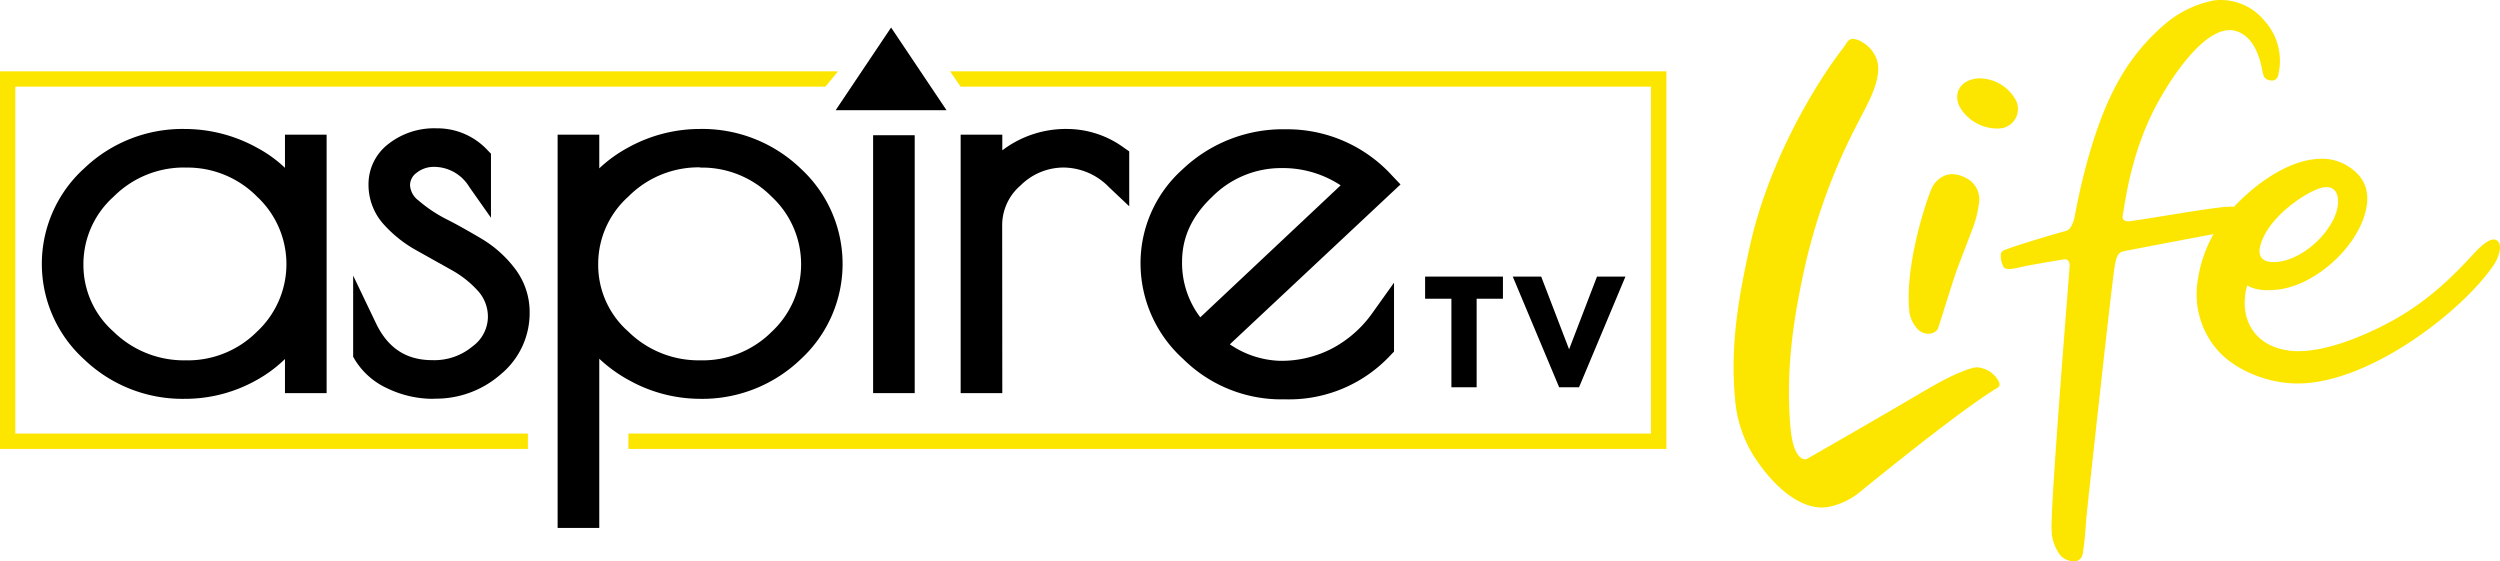 <?xml version="1.0" encoding="UTF-8" standalone="no"?>
<svg
   id="aspire_TV_Life_-_Color"
   data-name="aspire TV Life - Color"
   viewBox="0 0 1000 224.482"
   version="1.1"
   sodipodi:docname="AspireTV Life.svg"
   width="1000"
   height="224.482"
   inkscape:version="1.3 (0e150ed6c4, 2023-07-21)"
   xmlns:inkscape="http://www.inkscape.org/namespaces/inkscape"
   xmlns:sodipodi="http://sodipodi.sourceforge.net/DTD/sodipodi-0.dtd"
   xmlns="http://www.w3.org/2000/svg"
   xmlns:svg="http://www.w3.org/2000/svg">
  <sodipodi:namedview
     id="namedview13"
     pagecolor="#ffffff"
     bordercolor="#999999"
     borderopacity="1"
     inkscape:showpageshadow="2"
     inkscape:pageopacity="0"
     inkscape:pagecheckerboard="0"
     inkscape:deskcolor="#d1d1d1"
     showgrid="false"
     inkscape:zoom="0.58188996"
     inkscape:cx="496.65748"
     inkscape:cy="109.12716"
     inkscape:window-width="1920"
     inkscape:window-height="991"
     inkscape:window-x="-9"
     inkscape:window-y="-9"
     inkscape:window-maximized="1"
     inkscape:current-layer="aspire_TV_Life_-_Color" />
  <defs
     id="defs1">
    <style
       id="style1">.cls-1{fill:#fce600;}.cls-2{fill:#fff;}</style>
  </defs>
  <path
     class="cls-1"
     d="m 790.796,146.916 a 7.283,7.283 0 0 0 -1.071,0.143 c -0.524,0 -1.023,0.238 -1.523,0.381 l -1.142,0.309 c -9.378,3.57 -13.329,6.355 -31.442,16.876 -13.805,8.045 -28.253,16.304 -33.037,19.042 0,0 -5.117,1.666 -6.403,-12.805 -2.166,-24.683 1.928,-46.961 6.069,-65.503 a 237.139,237.139 0 0 1 21.184,-56.768 c 2.809,-5.689 8.997,-15.709 7.688,-23.231 a 12.615,12.615 0 0 0 -6.165,-8.45 7.141,7.141 0 0 0 -4.261,-1.357 3.166,3.166 0 0 0 -1.833,1.262 36.726,36.726 0 0 1 -2.547,3.642 l -0.476,0.619 c -10.925,14.638 -28.705,44.581 -35.989,77.832 -3.88,17.851 -7.974,38.083 -5.808,60.814 a 49.817,49.817 0 0 0 8.831,24.73 c 8.569,12.401 19.161,20.16 28.824,18.256 l 0.833,-0.19 a 28.824,28.824 0 0 0 10.616,-5.07 c 13.472,-10.949 41.963,-33.87 55.244,-41.963 1.452,-0.809 2.237,-1.547 0.214,-4.308 a 10.568,10.568 0 0 0 -7.807,-4.261 z"
     id="path1"
     style="stroke-width:2.38" />
  <path
     class="cls-1"
     d="m 766.732,131.302 a 6.093,6.093 0 0 0 5.07,2.19 4.427,4.427 0 0 0 3.189,-1.69 c 0.524,-0.762 6.069,-19.47 8.045,-24.635 1.976,-5.165 4.165,-10.901 6.212,-16.281 a 43.819,43.819 0 0 0 2.38,-9.878 9.521,9.521 0 0 0 -5.355,-9.878 11.663,11.663 0 0 0 -6.046,-1.452 7.712,7.712 0 0 0 -2.928,0.857 9.783,9.783 0 0 0 -4.76,5.117 c -3.38,8.307 -10.758,32.775 -8.735,49.579 a 13.52,13.52 0 0 0 2.928,6.069 z"
     id="path2"
     style="stroke-width:2.38" />
  <path
     class="cls-1"
     d="m 799.365,51.399 a 7.807,7.807 0 0 0 7.141,-10.997 16.661,16.661 0 0 0 -15.352,-9.045 c -6.617,0.571 -9.902,5.403 -7.474,11.02 a 17.352,17.352 0 0 0 15.685,9.021 z"
     id="path3"
     style="stroke-width:2.38" />
  <path
     class="cls-1"
     d="m 998.801,96.194 c -1.904,-1.357 -5.236,0.833 -9.354,5.332 -13.281,14.495 -25.063,24.278 -44.343,32.513 -9.902,4.237 -20.565,7.141 -28.8,6.284 -14.281,-1.595 -19.303,-11.901 -18.304,-21.422 a 20.089,20.089 0 0 1 0.904,-4.76 c 0,0 3.07,2.38 10.021,1.857 15.019,-0.357 33.109,-15.471 37.226,-31.085 1.904,-7.26 0.262,-12.972 -4.975,-17.018 A 19.399,19.399 0 0 0 929.633,63.514 h -1.547 c -12.829,0.309 -26.182,10.33 -34.465,19.184 a 30.467,30.467 0 0 0 -5.308,0.238 c -9.973,1.166 -26.182,4.118 -35.703,5.451 0,0 -4.094,0.952 -3.523,-2.214 1.095,-5.712 3.308,-26.182 14.686,-46.342 5.95,-10.544 19.399,-30.657 30.586,-27.42 8.331,2.38 10.211,13.853 10.639,16.209 0.428,2.356 1.095,2.951 2.499,3.404 a 4.046,4.046 0 0 0 1.523,0.19 2.523,2.523 0 0 0 2.19,-1.904 A 23.802,23.802 0 0 0 905.664,8.175 22.493,22.493 0 0 0 885.695,0.153 42.558,42.558 0 0 0 866.772,8.984 82.212,82.212 0 0 0 846.398,34.19 c -5.355,9.949 -11.758,26.944 -16.519,52.364 -0.928,4.903 -3.094,5.689 -3.094,5.689 -4.76,1.262 -20.779,6.046 -25.016,7.783 a 2.023,2.023 0 0 0 -1.452,1.833 9.521,9.521 0 0 0 1.119,4.975 2.666,2.666 0 0 0 2.38,0.762 19.565,19.565 0 0 0 3.308,-0.476 c 4.023,-1.023 15.328,-2.856 18.304,-3.356 2.975,-0.5 2.38,3.285 2.38,3.285 -0.19,3.237 -7.926,98.302 -7.141,105.276 a 16.923,16.923 0 0 0 3.404,9.711 7.141,7.141 0 0 0 6.355,2.38 2.951,2.951 0 0 0 2.38,-2.095 3.999,3.999 0 0 0 0.428,-1.833 c 0.69,-4.356 1,-8.973 1.309,-13.496 0.928,-8.902 9.378,-86.496 11.116,-99.016 0.976,-6.974 2.071,-7.141 4.76,-7.664 2.166,-0.452 20.493,-3.951 34.989,-6.665 a 53.269,53.269 0 0 0 -6.355,18.804 34.013,34.013 0 0 0 8.45,28.158 c 6.903,7.426 19.327,12.782 31.585,12.782 28.729,0 66.217,-29.181 78.546,-47.604 2.69,-4.427 3.094,-8.259 1.166,-9.592 z m -94.851,2.88 c 2.523,-11.901 18.208,-22.064 24.135,-23.802 5.117,-1.523 7.141,1.333 7.141,5.332 0,9.521 -12.044,22.398 -23.469,24.064 -9.759,1.357 -7.807,-5.593 -7.807,-5.593 z"
     id="path4"
     style="stroke-width:2.38" />
  <path
     class="cls-2"
     d="m 73.881,159.531 a 56.839,56.839 0 0 1 -40.225,-15.781 51.555,51.555 0 0 1 0,-76.38 56.839,56.839 0 0 1 40.225,-15.781 59.933,59.933 0 0 1 29.276,7.688 51.031,51.031 0 0 1 10.83,7.855 V 53.874 h 16.661 V 157.246 h -16.661 v -13.639 a 52.698,52.698 0 0 1 -11.354,8.426 58.243,58.243 0 0 1 -28.753,7.498 m 0.238,-92.518 a 39.654,39.654 0 0 0 -28.705,11.687 36.179,36.179 0 0 0 -12.044,27.063 35.489,35.489 0 0 0 12.02,26.872 40.202,40.202 0 0 0 28.824,11.496 39.059,39.059 0 0 0 28.562,-11.449 36.893,36.893 0 0 0 0,-54.078 39.083,39.083 0 0 0 -28.562,-11.568"
     id="path5"
     style="fill:#000000;fill-opacity:1;stroke-width:2.38" />
  <path
     class="cls-2"
     d="m 173.54,159.531 a 42.201,42.201 0 0 1 -18.447,-4.118 29.61,29.61 0 0 1 -13.186,-11.592 l -0.643,-1.119 v -32.466 l 9.116,19.042 c 4.76,9.949 12.115,14.781 22.517,14.781 a 23.802,23.802 0 0 0 16.138,-5.522 14.781,14.781 0 0 0 6.117,-11.258 15.4,15.4 0 0 0 -3.761,-10.687 40.939,40.939 0 0 0 -10.735,-8.569 l -13.948,-7.807 a 50.46,50.46 0 0 1 -13.115,-10.354 23.54,23.54 0 0 1 -6.189,-16.138 20.255,20.255 0 0 1 8.045,-16.209 29.61,29.61 0 0 1 19.208,-6.189 27.444,27.444 0 0 1 20.374,8.759 l 1.357,1.404 v 25.611 l -8.712,-12.377 a 16.471,16.471 0 0 0 -13.9,-7.974 10.949,10.949 0 0 0 -7.141,2.38 6.117,6.117 0 0 0 -2.618,5.022 8.164,8.164 0 0 0 3.332,5.998 56.101,56.101 0 0 0 10.925,7.379 c 4.76,2.38 9.521,5.117 14.281,7.926 a 46.771,46.771 0 0 1 13.353,11.901 28.562,28.562 0 0 1 5.95,17.709 31.704,31.704 0 0 1 -11.425,24.54 39.226,39.226 0 0 1 -26.825,9.854"
     id="path6"
     style="fill:#000000;fill-opacity:1;stroke-width:2.38" />
  <path
     class="cls-2"
     d="M 239.709,211.182 H 223.048 V 53.874 h 16.661 v 13.472 a 54.03,54.03 0 0 1 11.52,-8.307 59.243,59.243 0 0 1 28.562,-7.45 56.791,56.791 0 0 1 40.463,15.804 51.793,51.793 0 0 1 0,76.333 56.791,56.791 0 0 1 -40.463,15.804 58.6,58.6 0 0 1 -28.015,-7.355 56.982,56.982 0 0 1 -12.068,-8.688 z M 280.03,66.942 a 39.559,39.559 0 0 0 -28.681,11.687 36.131,36.131 0 0 0 -12.068,27.063 35.441,35.441 0 0 0 12.044,26.944 40.13,40.13 0 0 0 28.824,11.496 39.035,39.035 0 0 0 28.562,-11.449 36.893,36.893 0 0 0 -0.119,-54.078 39.083,39.083 0 0 0 -28.443,-11.568"
     id="path7"
     style="fill:#000000;fill-opacity:1;stroke-width:2.38" />
  <rect
     class="cls-2"
     x="349.246"
     y="54.089"
     width="16.638"
     height="103.158"
     id="rect7"
     style="fill:#000000;fill-opacity:1;stroke-width:2.38" />
  <path
     class="cls-2"
     d="M 400.92,157.246 H 384.259 V 53.874 h 16.661 v 6.26 a 42.034,42.034 0 0 1 26.182,-8.545 38.702,38.702 0 0 1 22.54,7.545 l 2.047,1.428 v 21.945 l -8.093,-7.64 a 25.635,25.635 0 0 0 -18.042,-7.855 24.421,24.421 0 0 0 -17.304,7.141 20.946,20.946 0 0 0 -7.379,15.876 z"
     id="path8"
     style="fill:#000000;fill-opacity:1;stroke-width:2.38" />
  <path
     class="cls-2"
     d="m 514.908,159.746 h -1.976 a 55.792,55.792 0 0 1 -39.749,-16.233 51.579,51.579 0 0 1 -16.971,-38.083 50.365,50.365 0 0 1 16.899,-37.774 58.339,58.339 0 0 1 41.344,-15.947 56.744,56.744 0 0 1 42.415,18.566 l 3.332,3.499 -68.264,63.956 a 37.512,37.512 0 0 0 19.875,6.593 43.915,43.915 0 0 0 21.422,-5.141 46.342,46.342 0 0 0 15.662,-13.9 l 8.712,-12.21 v 27.563 l -1.333,1.381 a 55.435,55.435 0 0 1 -41.296,17.732 m -2.38,-92.518 a 38.845,38.845 0 0 0 -27.729,11.496 c -8.093,7.664 -12.044,16.162 -12.044,25.992 a 35.989,35.989 0 0 0 7.283,22.207 l 56.149,-52.793 a 42.106,42.106 0 0 0 -23.659,-6.903"
     id="path9"
     style="fill:#000000;fill-opacity:1;stroke-width:2.38" />
  <polygon
     class="cls-2"
     points="240.31,118.81 221.67,118.81 230.99,104.91 "
     id="polygon9"
     style="fill:#000000;fill-opacity:1"
     transform="matrix(2.38,0,0,2.38,-193.319,-238.675)" />
  <polygon
     class="cls-2"
     points="329.4,150.49 329.4,165.37 325.16,165.37 325.16,150.49 320.74,150.49 320.74,146.77 333.82,146.77 333.82,150.49 "
     id="polygon10"
     style="fill:#000000;fill-opacity:1"
     transform="matrix(2.38,0,0,2.38,-193.319,-238.675)" />
  <polygon
     class="cls-2"
     points="349.63,146.77 354.41,146.77 346.61,165.37 343.27,165.37 335.47,146.77 340.25,146.77 344.94,158.99 "
     id="polygon11"
     style="fill:#000000;fill-opacity:1"
     transform="matrix(2.38,0,0,2.38,-193.319,-238.675)" />
  <polygon
     class="cls-1"
     points="81.22,112.27 81.22,175.73 169.95,175.73 169.95,173.15 83.8,173.15 83.8,114.85 219.96,114.85 222.07,112.27 "
     id="polygon12"
     transform="matrix(2.38,0,0,2.38,-193.319,-238.675)" />
  <polygon
     class="cls-1"
     points="358.7,173.15 186.84,173.15 186.84,175.73 361.29,175.73 361.29,112.27 240.9,112.27 242.67,114.85 358.7,114.85 "
     id="polygon13"
     transform="matrix(2.38,0,0,2.38,-193.319,-238.675)" />
</svg>
